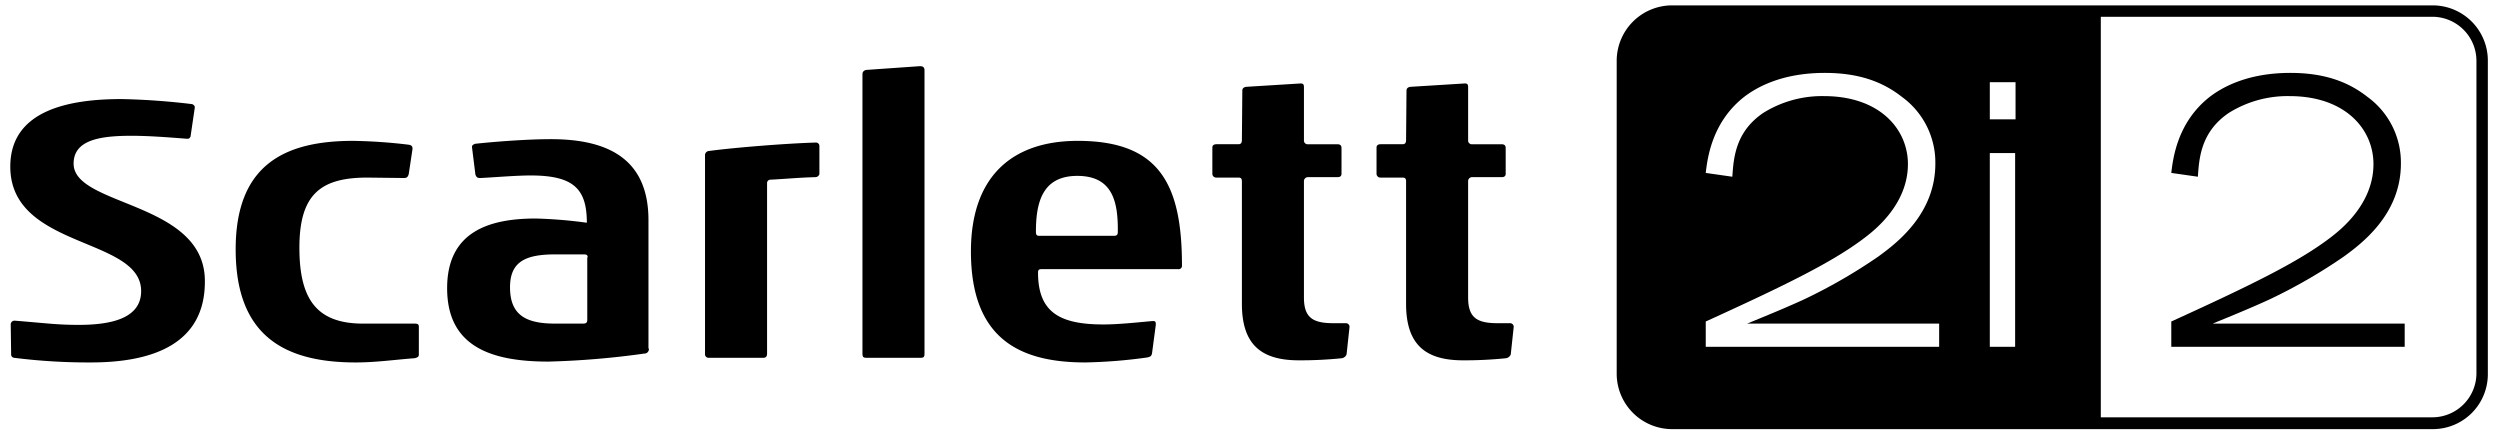 <svg id="Layer_1" data-name="Layer 1" xmlns="http://www.w3.org/2000/svg" viewBox="0 0 345.226 60"><path d="M12.554,50.05a82.299,82.299,0,0,1-10.608-.641.464.464,0,0,1-.408-.525L1.48,44.804a.52.52,0,0,1,.525-.525c4.371.35,5.887.583,8.859.583,4.313,0,8.626-.816,8.626-4.663,0-7.519-18.068-5.77-18.068-17.194,0-7.927,8.393-9.325,15.387-9.325A96.615,96.615,0,0,1,26.542,14.38c.233.117.35.233.35.408v.117l-.583,3.963c-.117.233-.233.291-.408.291h-.117c-2.972-.233-5.42-.408-7.635-.408-4.371,0-7.985.583-7.985,3.847,0,5.945,18.126,5.187,18.126,16.203C28.349,47.543,21.005,50.05,12.554,50.05Z"/><path d="M57.257,49.467c-2.506.175-5.246.583-8.16.583-10.433,0-16.553-4.196-16.553-15.62,0-11.54,6.586-14.979,16.203-14.979a72.575,72.575,0,0,1,7.635.525c.408.058.583.175.583.583l-.525,3.497c-.117.35-.233.525-.641.525l-5.071-.058c-6.469,0-9.384,2.331-9.384,9.675,0,6.994,2.273,10.491,8.801,10.491h7.111c.466,0,.583.117.583.466V48.942C57.84,49.234,57.724,49.35,57.257,49.467Z"/><path d="M89.605,48.126a.62.62,0,0,1-.641.699A115.581,115.581,0,0,1,75.733,49.933c-8.16,0-13.988-2.215-13.988-10.141,0-7.752,5.712-9.617,12.24-9.617a63.89,63.89,0,0,1,7.052.583c0-4.663-1.807-6.528-7.752-6.528-1.982,0-4.663.233-6.877.35h-.175c-.35,0-.466-.175-.583-.466L65.184,20.383v-.117c0-.233.175-.291.408-.408,2.681-.291,7.169-.641,10.491-.641,8.218,0,13.464,2.972,13.464,11.19V48.126ZM81.154,35.537c0-.291-.117-.408-.525-.408H76.666c-4.08,0-6.236.991-6.236,4.546,0,3.847,2.215,5.012,6.236,5.012h3.847c.466,0,.583-.175.583-.525V35.537Z"/><path d="M112.569,24.463c-2.215.058-3.905.233-6.178.35a.46.46,0,0,0-.466.466V48.826c0,.408-.175.583-.525.583H97.881a.489.489,0,0,1-.525-.525V21.491a.588.588,0,0,1,.525-.641c3.497-.466,10.666-1.049,14.804-1.166a.476.476,0,0,1,.466.525v3.847A.593.593,0,0,1,112.569,24.463Z"/><path d="M127.14,49.408h-7.577c-.35,0-.466-.175-.466-.525V10.242c0-.291.117-.466.466-.583l7.519-.525c.35,0,.583.175.583.525V48.826C127.664,49.234,127.606,49.408,127.14,49.408Z"/><path d="M162.693,37.169H143.809c-.291,0-.466.058-.466.466,0,5.479,2.972,7.169,9.034,7.169,1.923,0,4.196-.233,6.703-.466h.175c.233,0,.35.058.35.408v.117l-.525,3.963c-.117.408-.233.408-.583.525a70.187,70.187,0,0,1-8.626.699c-9.209,0-15.795-3.38-15.795-15.329,0-10.316,5.654-15.27,14.746-15.27,11.249,0,14.396,5.945,14.396,17.194A.464.464,0,0,1,162.693,37.169ZM148.763,24.288c-4.721,0-5.712,3.497-5.712,7.693,0,.466.117.583.466.583h10.258c.35,0,.583-.058.583-.525C154.416,27.785,153.6,24.288,148.763,24.288Z"/><path d="M185.948,48.942a.859.859,0,0,1-.641.525,56.779,56.779,0,0,1-5.945.291c-5.246,0-7.868-2.215-7.868-7.81V25.046c0-.35-.117-.525-.466-.525h-3.089a.522.522,0,0,1-.525-.525V20.383c0-.291.175-.466.583-.466h3.031c.35,0,.466-.233.466-.583l.058-6.819q0-.437.525-.525l7.519-.466c.35,0,.466.117.466.525v7.344a.508.508,0,0,0,.583.525h4.022c.408,0,.583.175.583.525v3.555c0,.291-.175.466-.525.466H180.644a.551.551,0,0,0-.583.583v16.028c0,2.798,1.224,3.555,4.08,3.555h1.749a.501.501,0,0,1,.466.466v.058Z"/><path d="M208.62,48.942a.859.859,0,0,1-.641.525,56.779,56.779,0,0,1-5.945.291c-5.246,0-7.868-2.215-7.868-7.81V25.046c0-.35-.117-.525-.466-.525h-3.089a.522.522,0,0,1-.525-.525V20.383c0-.291.175-.466.583-.466h3.031c.35,0,.466-.233.466-.583l.058-6.819q0-.437.525-.525l7.519-.466c.35,0,.466.117.466.525v7.344a.508.508,0,0,0,.583.525H207.338c.408,0,.583.175.583.525v3.555c0,.291-.175.466-.525.466h-4.08a.551.551,0,0,0-.583.583v16.028c0,2.798,1.224,3.555,4.08,3.555h1.749a.501.501,0,0,1,.466.466v.058Z"/><path d="M335.97,59.258H230.885a7.661,7.661,0,0,1-7.635-7.635V8.377A7.661,7.661,0,0,1,230.885.742h105.027a7.624,7.624,0,0,1,7.635,7.635V51.565a7.588,7.588,0,0,1-7.577,7.693ZM230.885,2.315a6.094,6.094,0,0,0-6.061,6.061V51.565a6.094,6.094,0,0,0,6.061,6.062h105.027A6.094,6.094,0,0,0,341.973,51.565V8.377a6.094,6.094,0,0,0-6.062-6.061Z"/><path d="M332.065,47.893H299.834v-3.497c11.132-5.071,17.543-8.218,21.915-11.54,1.457-1.107,6.003-4.663,6.003-10.2,0-4.779-3.847-9.384-11.598-9.384a15.297,15.297,0,0,0-8.393,2.331c-3.847,2.623-4.08,6.236-4.255,8.801l-3.672-.525c.233-1.982.816-6.819,5.071-10.316,1.807-1.457,5.362-3.497,11.365-3.497,4.604,0,7.927,1.166,10.666,3.322A11.201,11.201,0,0,1,331.541,22.598c0,6.936-5.304,10.957-7.868,12.822a73.501,73.501,0,0,1-10.433,6.003c-2.564,1.166-5.129,2.215-7.693,3.264H332.065v3.206Z"/><path d="M230.885,1.499a6.878,6.878,0,0,0-6.877,6.819V51.507a6.89,6.89,0,0,0,6.877,6.877h59.216V1.499Zm36.894,46.394H235.547v-3.497c11.132-5.071,17.543-8.218,21.915-11.54,1.457-1.107,6.003-4.663,6.003-10.2,0-4.779-3.847-9.384-11.598-9.384a15.297,15.297,0,0,0-8.393,2.331c-3.847,2.623-4.08,6.236-4.255,8.801l-3.672-.525c.233-1.982.816-6.819,5.071-10.316,1.807-1.457,5.362-3.497,11.365-3.497,4.604,0,7.927,1.166,10.666,3.322a11.201,11.201,0,0,1,4.604,9.209c0,6.936-5.304,10.957-7.868,12.822a73.501,73.501,0,0,1-10.433,6.003c-2.564,1.166-5.129,2.215-7.693,3.264h26.519v3.206Zm10.491,0h-3.497V21.141h3.497Zm.058-31.415h-3.555v-5.129h3.555Z"/></svg>